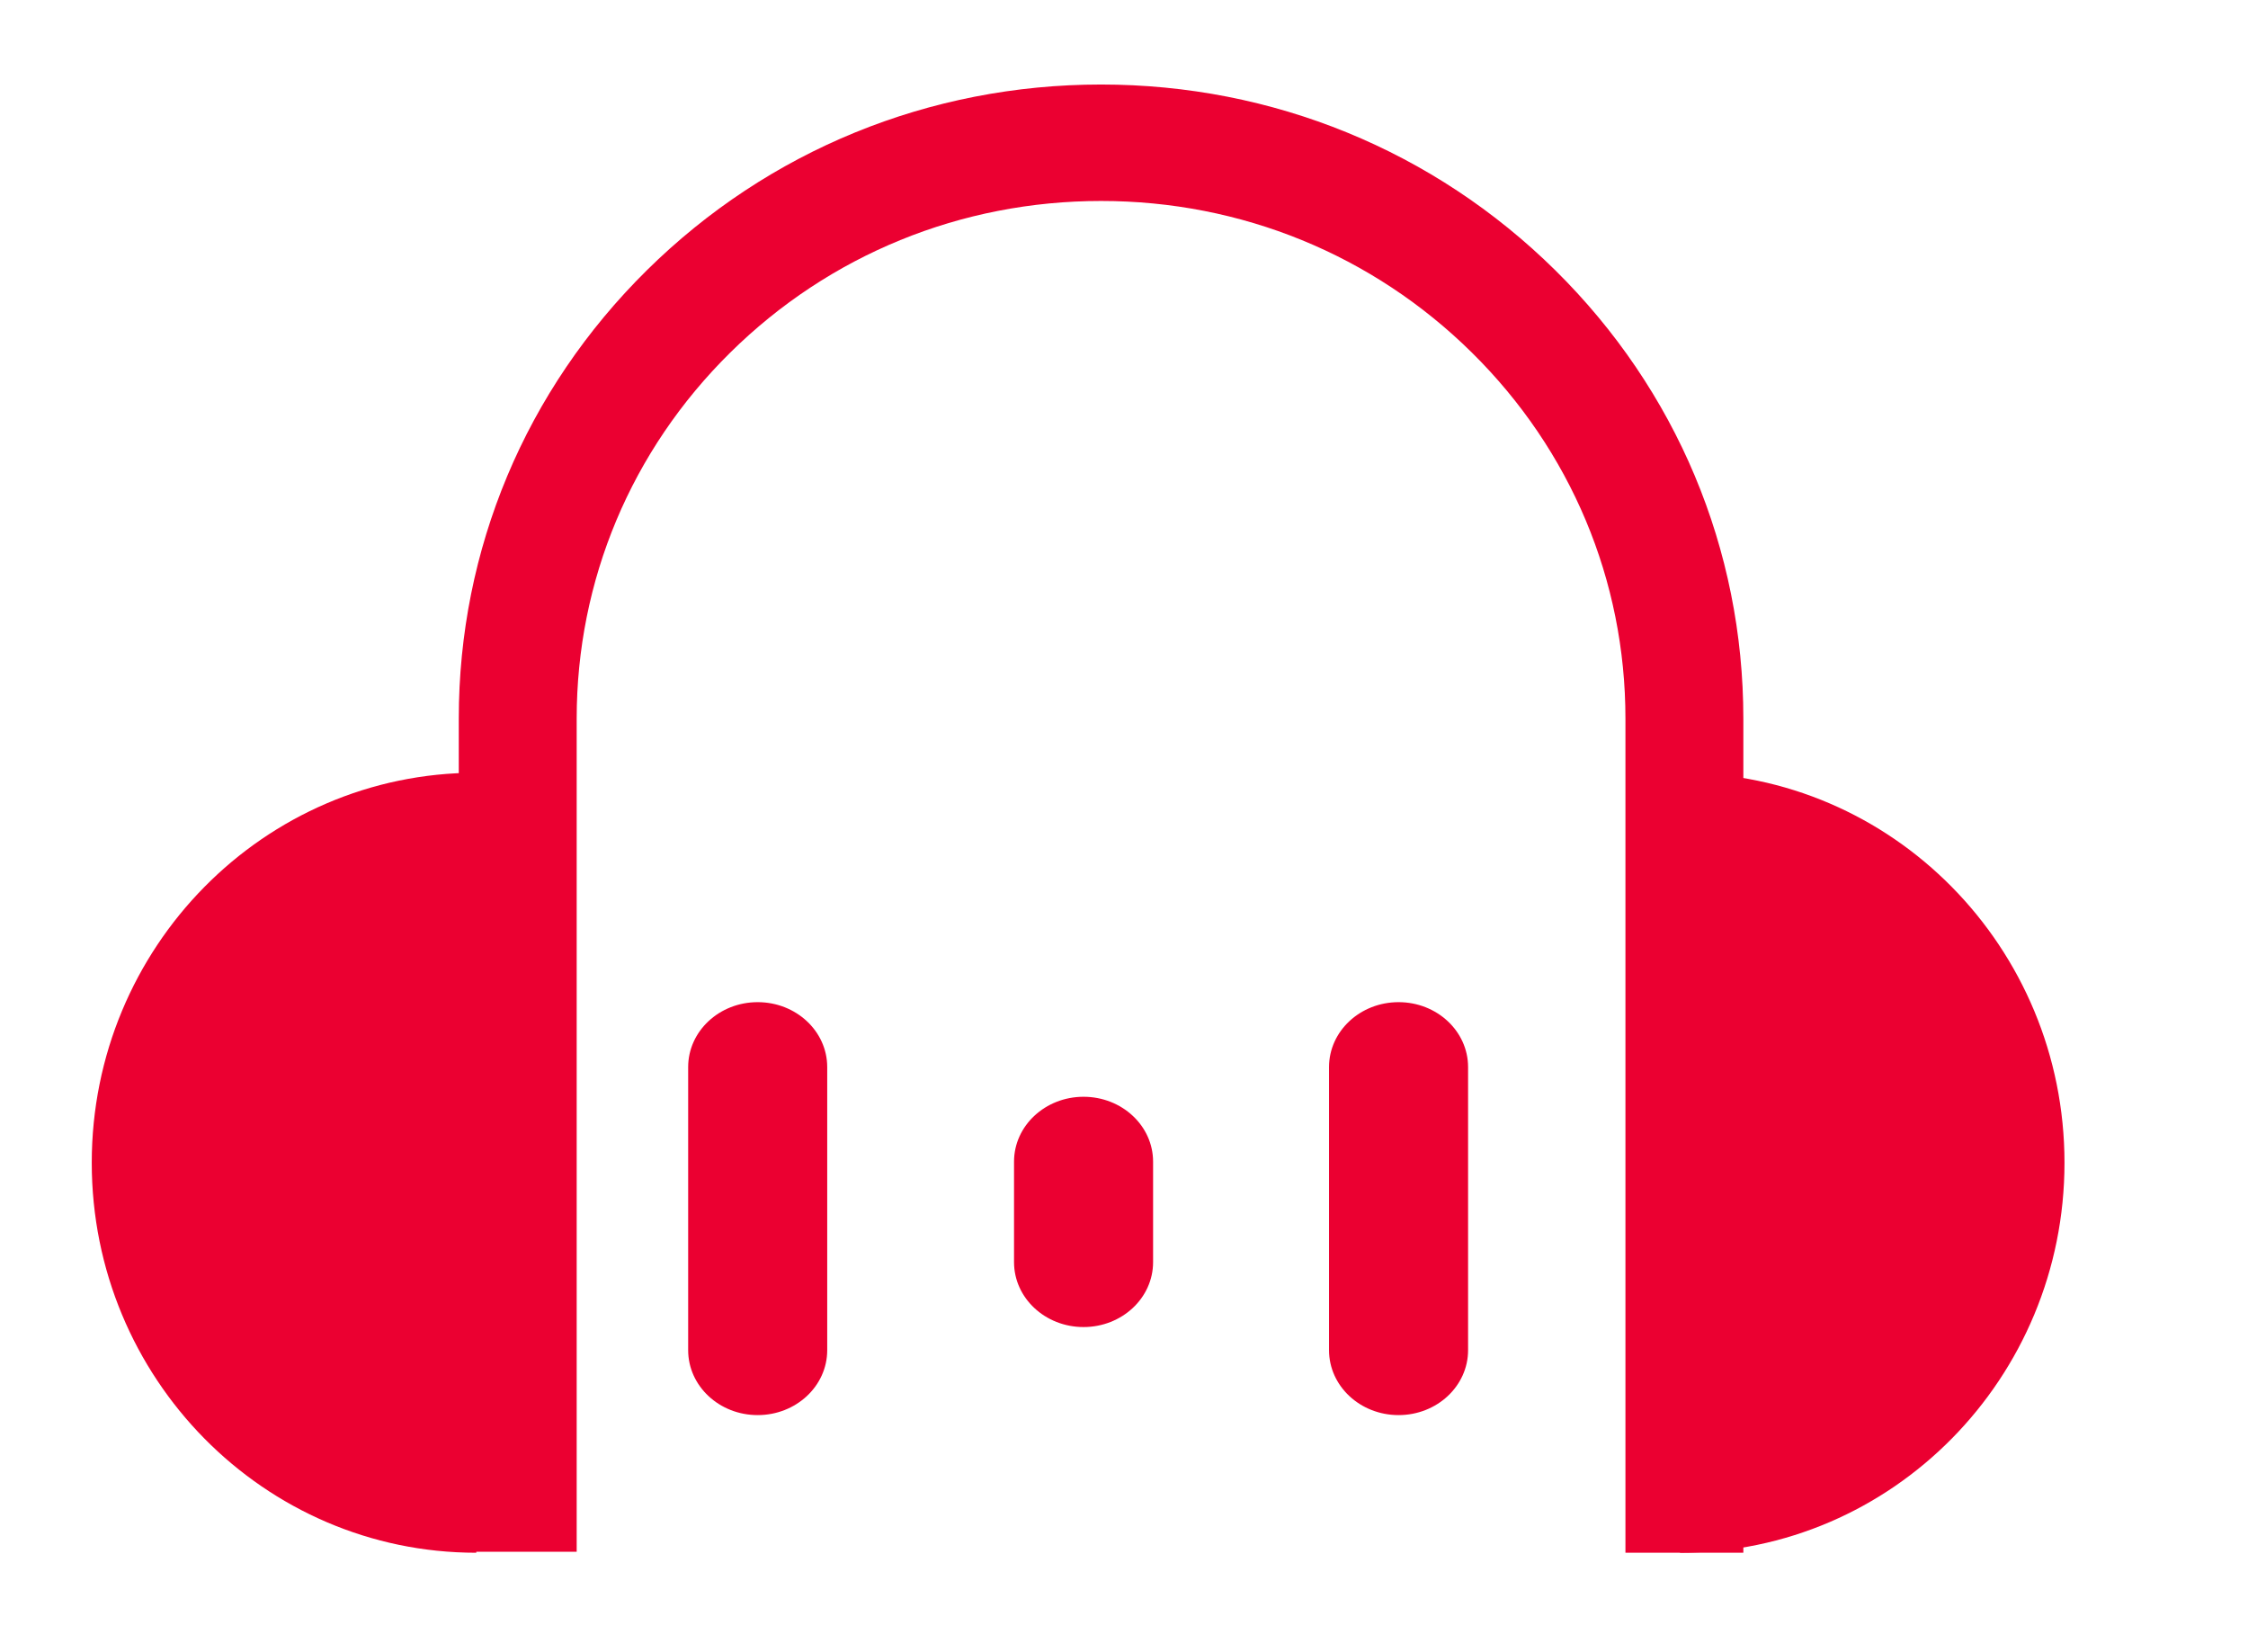 <?xml version="1.0" encoding="UTF-8"?>
<svg width="49px" height="36px" viewBox="0 0 49 36" version="1.1" xmlns="http://www.w3.org/2000/svg" xmlns:xlink="http://www.w3.org/1999/xlink">
    <title>icon_listen</title>
    <g id="页面-1" stroke="none" stroke-width="1" fill="none" fill-rule="evenodd">
        <g id="首页" transform="translate(-1783, -681)" fill="#EB0031" fill-rule="nonzero">
            <g id="侧边栏" transform="translate(1647, 476)">
                <g id="浮窗" transform="translate(112, 0)">
                    <g id="听.." transform="translate(24, 205)">
                        <g id="Group-3" transform="translate(2, 1.842)">
                            <path d="M36,32 L33.43,32 L33.43,13.82 C33.43,10.807 32.241,7.973 30.082,5.842 C27.923,3.711 25.053,2.538 22,2.538 C18.947,2.538 16.077,3.711 13.918,5.842 C11.759,7.973 10.57,10.807 10.57,13.82 L10.57,31.979 L8,31.979 L8,13.82 C8,10.129 9.456,6.658 12.1,4.048 C14.744,1.437 18.26,0 22,0 C25.74,0 29.255,1.438 31.9,4.048 C34.544,6.658 36,10.129 36,13.82 L36,32 Z" id="路径"></path>
                            <path d="M8.382,15 C3.753,15 0,18.805 0,23.5 C0,28.195 3.753,32 8.382,32 M34.618,15 C39.247,15 43,18.805 43,23.5 C43,28.195 39.247,32 34.618,32" id="形状"></path>
                            <path d="M14.515,29 C13.679,29 13,28.367 13,27.585 L13,21.415 C13,20.633 13.679,20 14.515,20 C15.352,20 16.031,20.633 16.031,21.415 L16.031,27.585 C16.031,28.367 15.352,29 14.515,29 Z M28.485,29 C27.648,29 26.969,28.367 26.969,27.585 L26.969,21.415 C26.969,20.633 27.648,20 28.485,20 C29.321,20 30,20.633 30,21.415 L30,27.585 C30,28.367 29.321,29 28.485,29 Z M21.618,27.081 C20.782,27.081 20.103,26.448 20.103,25.667 L20.103,23.476 C20.103,22.695 20.782,22.062 21.618,22.062 C22.455,22.062 23.134,22.695 23.134,23.476 L23.134,25.667 C23.134,26.448 22.455,27.081 21.618,27.081 Z" id="形状"></path>
                        </g>
                    </g>
                </g>
            </g>
        </g>
    </g>
</svg>